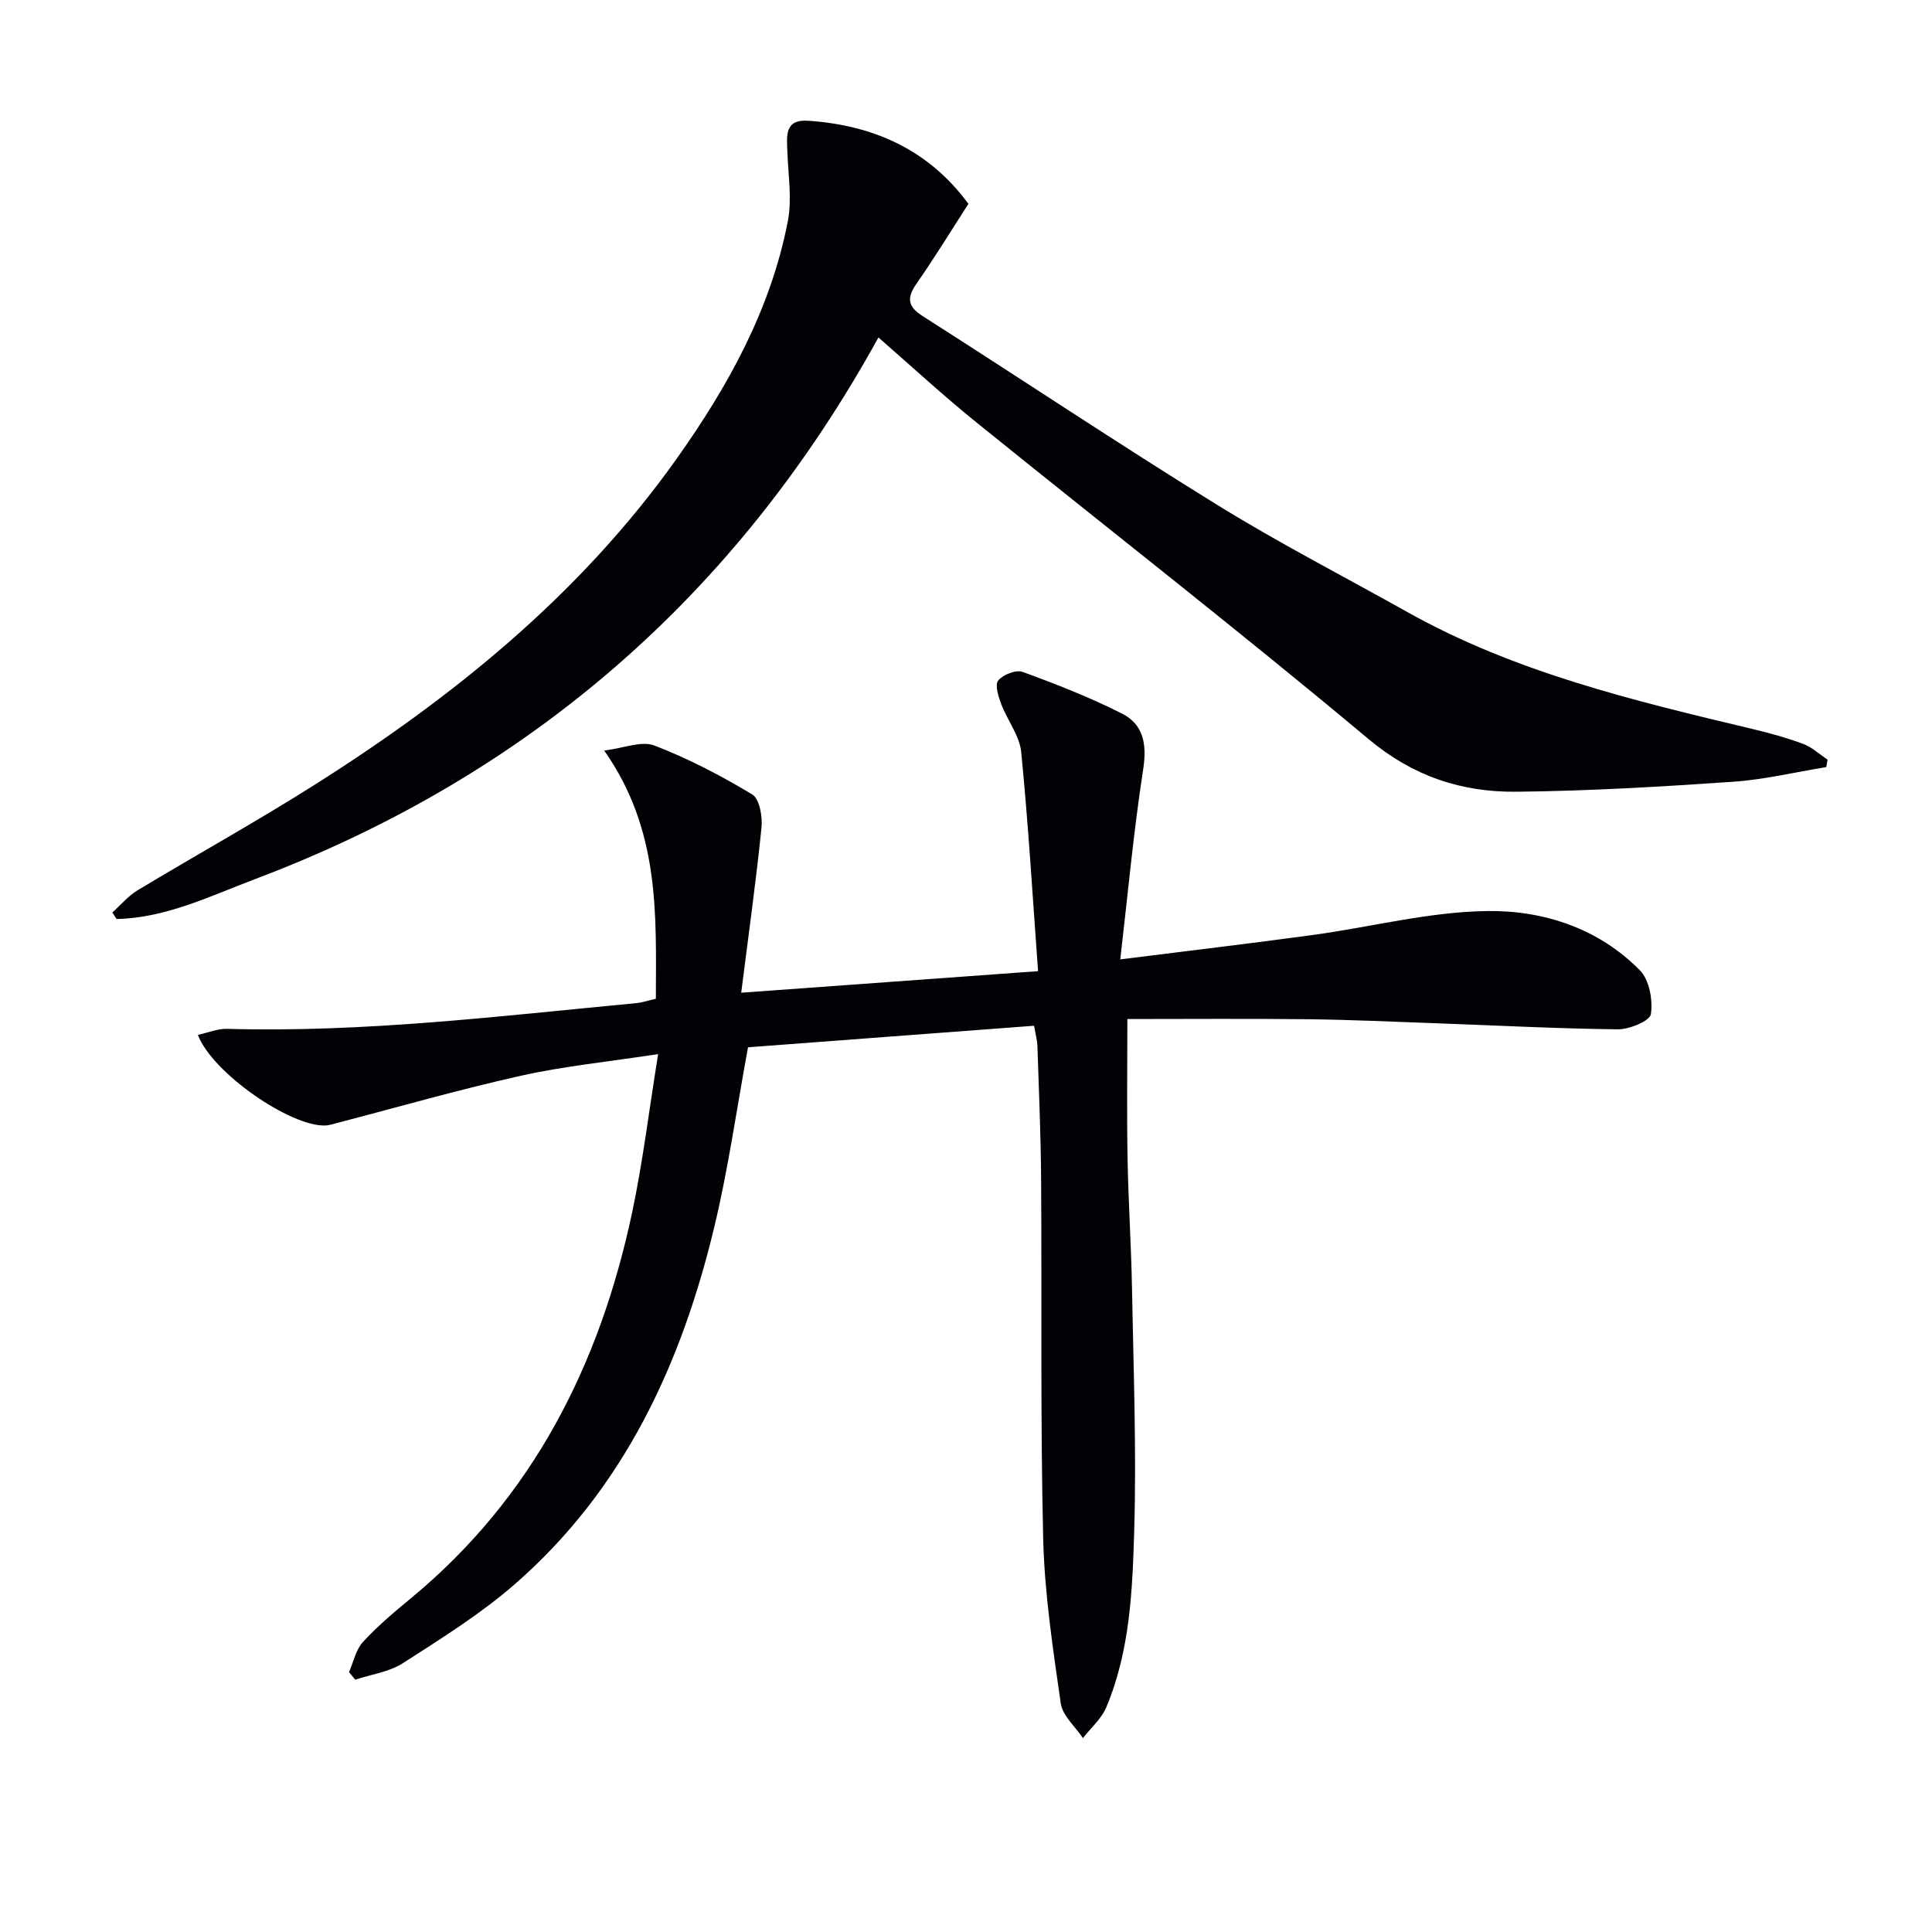 <svg enable-background="new 0 0 400 400" viewBox="0 0 400 400" xmlns="http://www.w3.org/2000/svg"><path d="m72.26 346.19c.93-2.11 1.41-4.63 2.88-6.23 3.02-3.29 6.48-6.21 9.94-9.06 25.24-20.86 39.07-48.31 45.77-79.74 2.23-10.49 3.51-21.18 5.41-32.92-10.29 1.58-19.51 2.49-28.49 4.5-13.07 2.92-25.96 6.64-38.93 10.02-.48.12-.97.24-1.46.26-7.16.31-23.42-10.86-26.41-18.76 2.1-.46 4.09-1.3 6.05-1.25 28.37.81 56.47-2.65 84.61-5.31 1.29-.12 2.56-.55 4.16-.91.03-17.47.92-34.85-10.7-51.4 4.07-.49 7.73-2.06 10.39-1.04 7.03 2.7 13.8 6.24 20.26 10.13 1.51.91 2.15 4.59 1.92 6.86-1.15 11.32-2.74 22.6-4.2 34.19 20.9-1.52 40.56-2.94 61.46-4.46-1.12-15.29-2.01-30.37-3.49-45.38-.34-3.4-2.87-6.56-4.14-9.92-.59-1.56-1.35-4-.62-4.88 1.01-1.22 3.68-2.28 5.04-1.78 6.99 2.55 13.96 5.28 20.59 8.63 4.48 2.27 5.18 6.41 4.38 11.56-1.97 12.73-3.14 25.58-4.74 39.33 14.38-1.81 27.19-3.32 39.98-5.07 12.01-1.64 23.96-4.78 35.97-4.94 11.63-.16 23.07 3.55 31.64 12.28 1.96 1.99 2.7 6.16 2.27 9.07-.21 1.4-4.45 3.16-6.84 3.14-12.6-.14-25.19-.81-37.78-1.26-8.81-.32-17.63-.73-26.45-.83-12.41-.14-24.82-.04-37.32-.04 0 10.03-.13 19.48.04 28.92.16 8.98.76 17.95.92 26.93.3 16.65.94 33.31.46 49.94-.36 12.39-.86 24.99-5.79 36.72-1 2.38-3.19 4.25-4.83 6.36-1.59-2.39-4.22-4.62-4.59-7.18-1.62-11.32-3.36-22.71-3.64-34.11-.59-24.82-.26-49.65-.43-74.48-.06-9.15-.46-18.29-.76-27.43-.04-1.27-.4-2.53-.69-4.28-20.01 1.51-39.69 2.99-59.23 4.46-2.34 12.66-4.06 24.98-6.94 37.03-6.82 28.5-18.75 54.42-41.31 74.1-7.1 6.19-15.24 11.26-23.2 16.38-2.85 1.83-6.56 2.32-9.88 3.42-.42-.52-.85-1.04-1.28-1.57z" fill="#010106"/><path d="m181.87 69.87c-29.36 53.31-72.36 90.71-129.04 112.13-9.3 3.51-18.46 8.06-28.7 8.27-.29-.45-.58-.9-.87-1.35 1.72-1.54 3.26-3.4 5.2-4.58 12.09-7.29 24.47-14.14 36.4-21.68 28.9-18.25 55.21-39.51 75.21-67.65 10.65-14.99 19.52-30.96 23.05-49.25.88-4.59.06-9.52-.1-14.29-.11-3.27-.66-6.81 4.32-6.47 13.6.92 25.01 6.08 33.16 17.21-3.65 5.65-7.01 11.16-10.7 16.45-2.05 2.93-1.99 4.74 1.22 6.78 20.31 12.95 40.35 26.33 60.84 39 12.85 7.95 26.33 14.89 39.52 22.28 22.32 12.5 46.89 18.36 71.46 24.21 3.55.85 7.09 1.82 10.5 3.09 1.83.69 3.37 2.15 5.04 3.26-.09.51-.18 1.03-.27 1.54-6.45 1.05-12.87 2.6-19.36 3.04-14.92 1.02-29.87 1.91-44.81 2.06-11.32.11-21.36-3.17-30.61-10.91-26.66-22.32-54.12-43.69-81.16-65.55-6.81-5.49-13.27-11.46-20.3-17.59z" fill="#010106"/></svg>